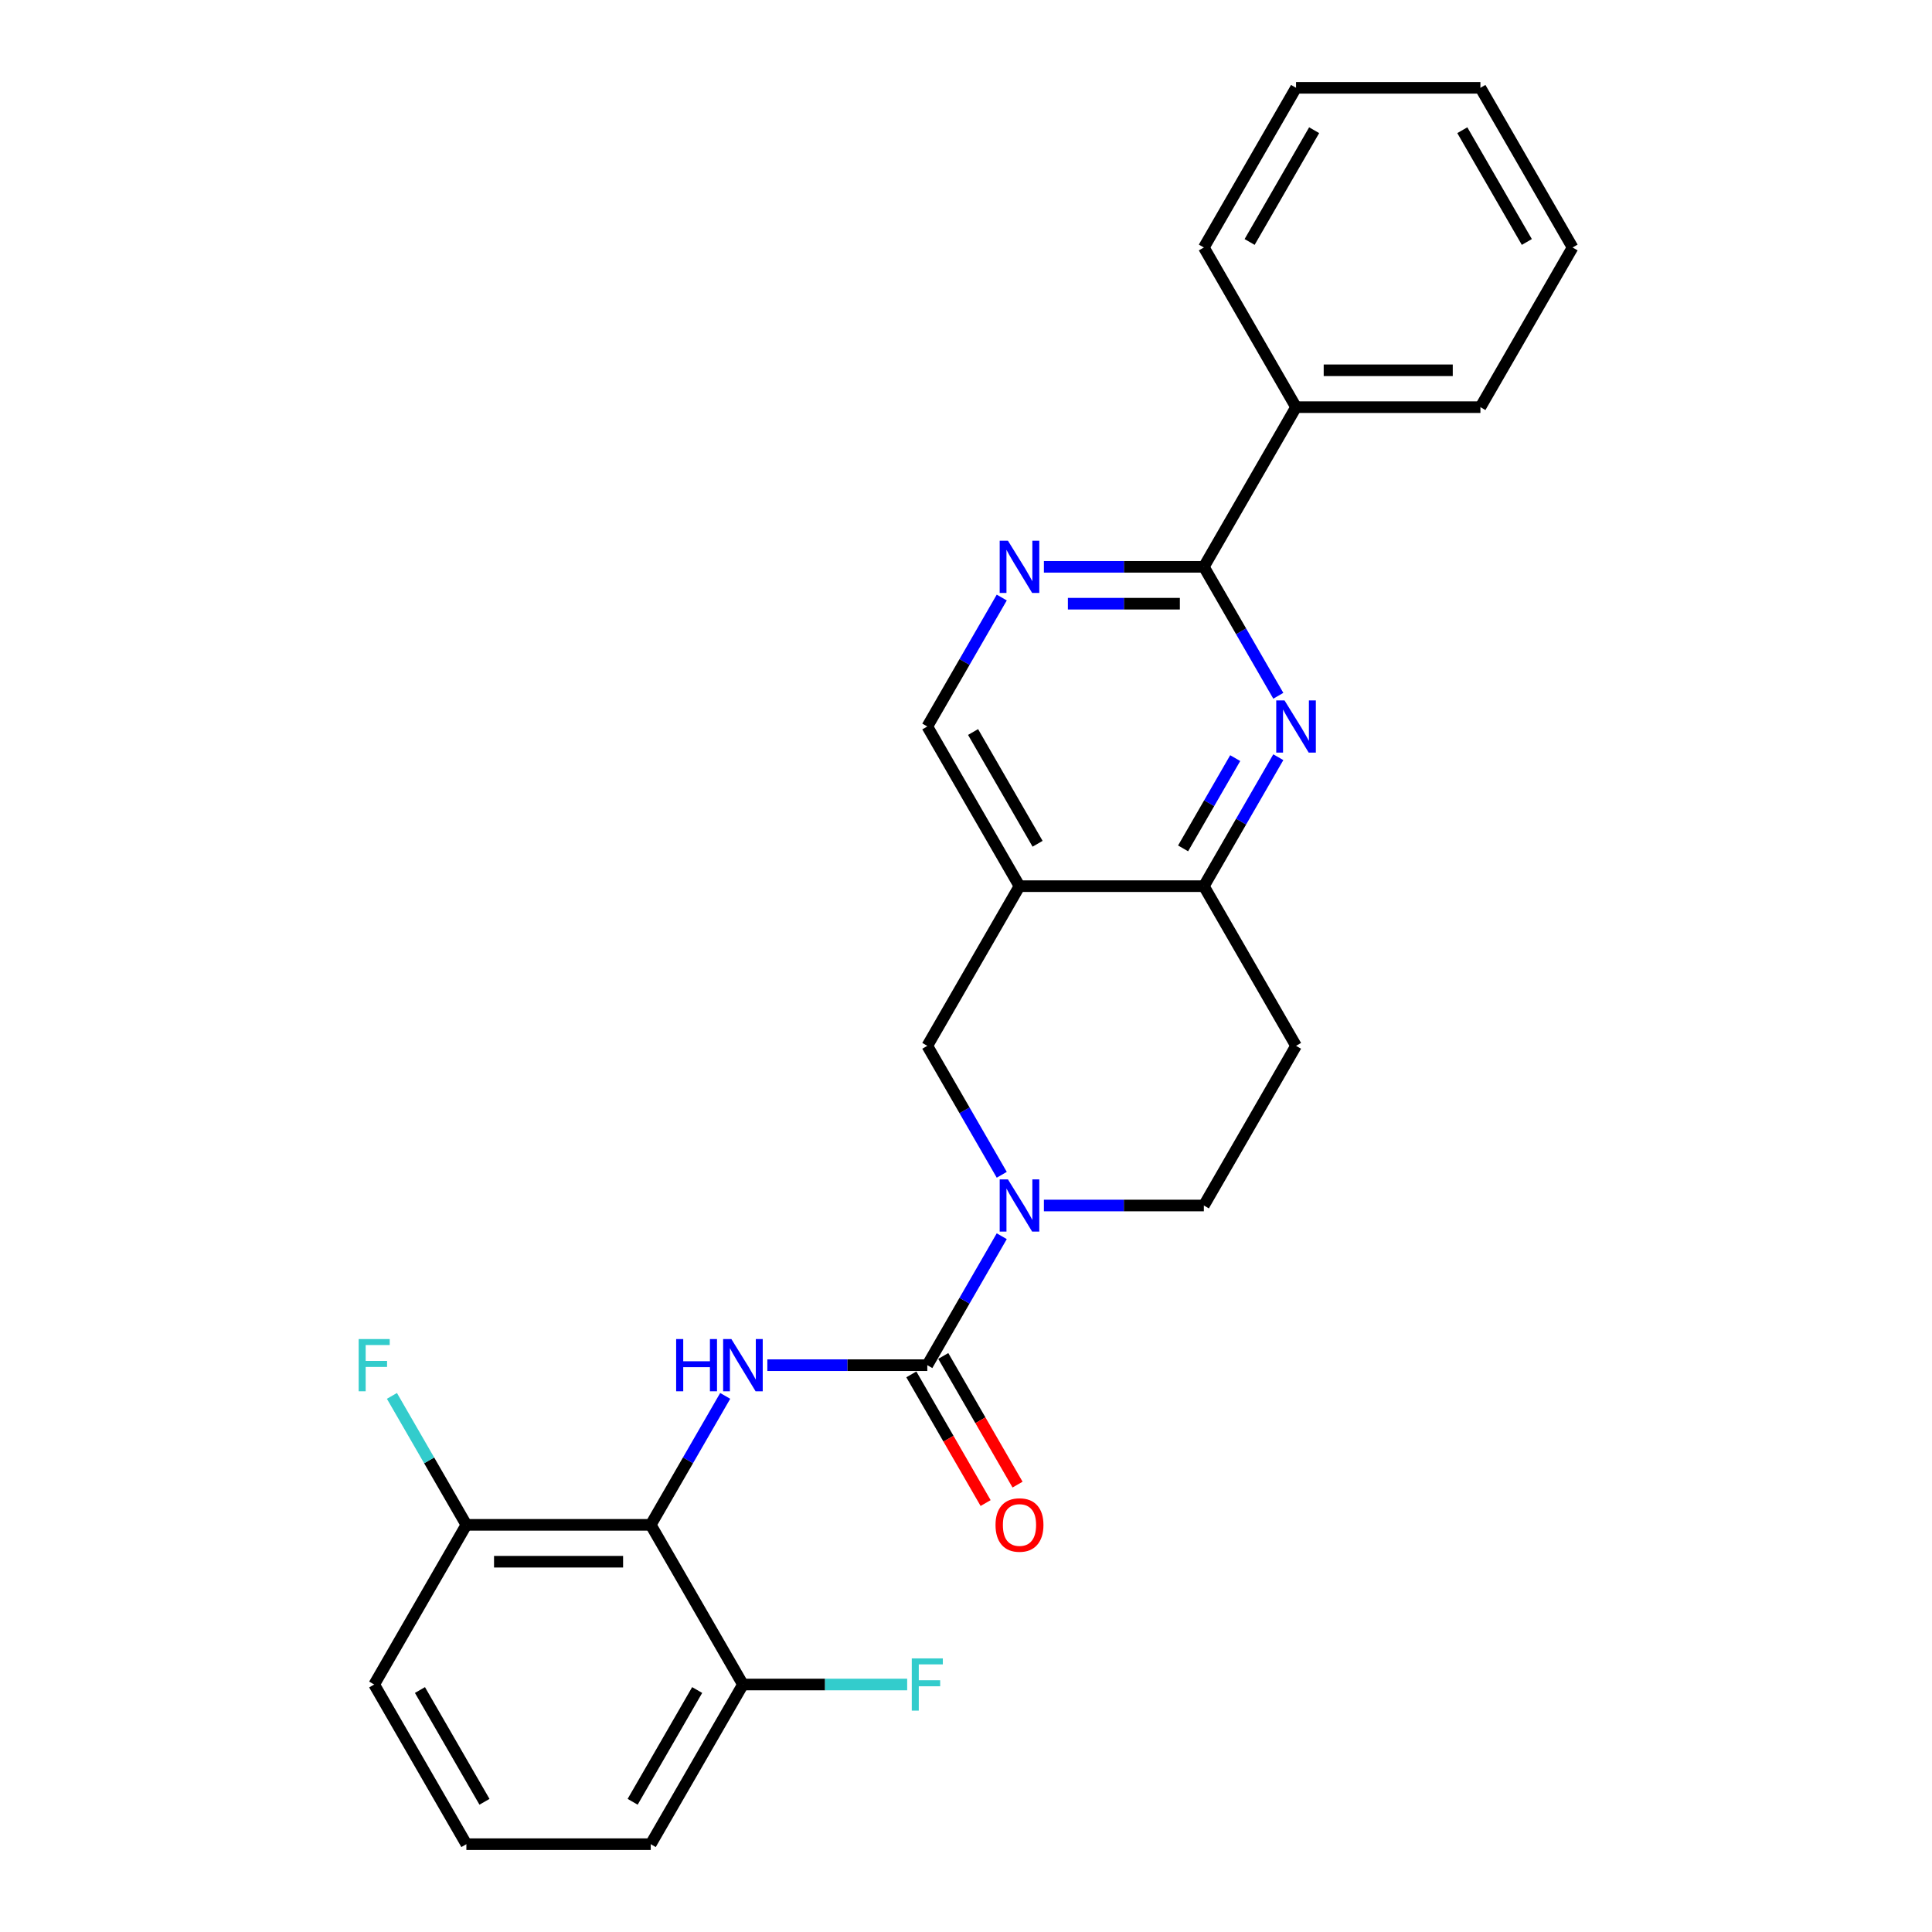 <?xml version='1.0' encoding='iso-8859-1'?>
<svg version='1.1' baseProfile='full'
              xmlns='http://www.w3.org/2000/svg'
                      xmlns:rdkit='http://www.rdkit.org/xml'
                      xmlns:xlink='http://www.w3.org/1999/xlink'
                  xml:space='preserve'
width='1000px' height='1000px' viewBox='0 0 1000 1000'>
<!-- END OF HEADER -->
<rect style='opacity:1.0;fill:#FFFFFF;stroke:none' width='1000' height='1000' x='0' y='0'> </rect>
<path class='bond-0' d='M 479.97,706.612 L 499.238,673.239' style='fill:none;fill-rule:evenodd;stroke:#000000;stroke-width:6px;stroke-linecap:butt;stroke-linejoin:miter;stroke-opacity:1' />
<path class='bond-0' d='M 499.238,673.239 L 518.506,639.866' style='fill:none;fill-rule:evenodd;stroke:#0000FF;stroke-width:6px;stroke-linecap:butt;stroke-linejoin:miter;stroke-opacity:1' />
<path class='bond-1' d='M 479.97,706.612 L 438.572,706.612' style='fill:none;fill-rule:evenodd;stroke:#000000;stroke-width:6px;stroke-linecap:butt;stroke-linejoin:miter;stroke-opacity:1' />
<path class='bond-1' d='M 438.572,706.612 L 397.175,706.612' style='fill:none;fill-rule:evenodd;stroke:#0000FF;stroke-width:6px;stroke-linecap:butt;stroke-linejoin:miter;stroke-opacity:1' />
<path class='bond-12' d='M 471.705,711.383 L 490.929,744.68' style='fill:none;fill-rule:evenodd;stroke:#000000;stroke-width:6px;stroke-linecap:butt;stroke-linejoin:miter;stroke-opacity:1' />
<path class='bond-12' d='M 490.929,744.68 L 510.153,777.976' style='fill:none;fill-rule:evenodd;stroke:#FF0000;stroke-width:6px;stroke-linecap:butt;stroke-linejoin:miter;stroke-opacity:1' />
<path class='bond-12' d='M 488.234,701.84 L 507.458,735.137' style='fill:none;fill-rule:evenodd;stroke:#000000;stroke-width:6px;stroke-linecap:butt;stroke-linejoin:miter;stroke-opacity:1' />
<path class='bond-12' d='M 507.458,735.137 L 526.682,768.433' style='fill:none;fill-rule:evenodd;stroke:#FF0000;stroke-width:6px;stroke-linecap:butt;stroke-linejoin:miter;stroke-opacity:1' />
<path class='bond-8' d='M 518.506,608.068 L 499.238,574.695' style='fill:none;fill-rule:evenodd;stroke:#0000FF;stroke-width:6px;stroke-linecap:butt;stroke-linejoin:miter;stroke-opacity:1' />
<path class='bond-8' d='M 499.238,574.695 L 479.97,541.322' style='fill:none;fill-rule:evenodd;stroke:#000000;stroke-width:6px;stroke-linecap:butt;stroke-linejoin:miter;stroke-opacity:1' />
<path class='bond-11' d='M 540.32,623.967 L 581.717,623.967' style='fill:none;fill-rule:evenodd;stroke:#0000FF;stroke-width:6px;stroke-linecap:butt;stroke-linejoin:miter;stroke-opacity:1' />
<path class='bond-11' d='M 581.717,623.967 L 623.115,623.967' style='fill:none;fill-rule:evenodd;stroke:#000000;stroke-width:6px;stroke-linecap:butt;stroke-linejoin:miter;stroke-opacity:1' />
<path class='bond-3' d='M 375.361,722.51 L 356.093,755.883' style='fill:none;fill-rule:evenodd;stroke:#0000FF;stroke-width:6px;stroke-linecap:butt;stroke-linejoin:miter;stroke-opacity:1' />
<path class='bond-3' d='M 356.093,755.883 L 336.825,789.256' style='fill:none;fill-rule:evenodd;stroke:#000000;stroke-width:6px;stroke-linecap:butt;stroke-linejoin:miter;stroke-opacity:1' />
<path class='bond-2' d='M 661.65,391.932 L 642.382,425.305' style='fill:none;fill-rule:evenodd;stroke:#0000FF;stroke-width:6px;stroke-linecap:butt;stroke-linejoin:miter;stroke-opacity:1' />
<path class='bond-2' d='M 642.382,425.305 L 623.115,458.678' style='fill:none;fill-rule:evenodd;stroke:#000000;stroke-width:6px;stroke-linecap:butt;stroke-linejoin:miter;stroke-opacity:1' />
<path class='bond-2' d='M 639.341,392.401 L 625.854,415.762' style='fill:none;fill-rule:evenodd;stroke:#0000FF;stroke-width:6px;stroke-linecap:butt;stroke-linejoin:miter;stroke-opacity:1' />
<path class='bond-2' d='M 625.854,415.762 L 612.366,439.123' style='fill:none;fill-rule:evenodd;stroke:#000000;stroke-width:6px;stroke-linecap:butt;stroke-linejoin:miter;stroke-opacity:1' />
<path class='bond-5' d='M 661.65,360.134 L 642.382,326.761' style='fill:none;fill-rule:evenodd;stroke:#0000FF;stroke-width:6px;stroke-linecap:butt;stroke-linejoin:miter;stroke-opacity:1' />
<path class='bond-5' d='M 642.382,326.761 L 623.115,293.388' style='fill:none;fill-rule:evenodd;stroke:#000000;stroke-width:6px;stroke-linecap:butt;stroke-linejoin:miter;stroke-opacity:1' />
<path class='bond-13' d='M 336.825,789.256 L 241.395,789.256' style='fill:none;fill-rule:evenodd;stroke:#000000;stroke-width:6px;stroke-linecap:butt;stroke-linejoin:miter;stroke-opacity:1' />
<path class='bond-13' d='M 322.511,808.342 L 255.71,808.342' style='fill:none;fill-rule:evenodd;stroke:#000000;stroke-width:6px;stroke-linecap:butt;stroke-linejoin:miter;stroke-opacity:1' />
<path class='bond-14' d='M 336.825,789.256 L 384.54,871.901' style='fill:none;fill-rule:evenodd;stroke:#000000;stroke-width:6px;stroke-linecap:butt;stroke-linejoin:miter;stroke-opacity:1' />
<path class='bond-4' d='M 527.685,458.678 L 479.97,541.322' style='fill:none;fill-rule:evenodd;stroke:#000000;stroke-width:6px;stroke-linecap:butt;stroke-linejoin:miter;stroke-opacity:1' />
<path class='bond-9' d='M 527.685,458.678 L 479.97,376.033' style='fill:none;fill-rule:evenodd;stroke:#000000;stroke-width:6px;stroke-linecap:butt;stroke-linejoin:miter;stroke-opacity:1' />
<path class='bond-9' d='M 537.056,436.738 L 503.656,378.887' style='fill:none;fill-rule:evenodd;stroke:#000000;stroke-width:6px;stroke-linecap:butt;stroke-linejoin:miter;stroke-opacity:1' />
<path class='bond-27' d='M 527.685,458.678 L 623.115,458.678' style='fill:none;fill-rule:evenodd;stroke:#000000;stroke-width:6px;stroke-linecap:butt;stroke-linejoin:miter;stroke-opacity:1' />
<path class='bond-15' d='M 623.115,293.388 L 670.829,210.744' style='fill:none;fill-rule:evenodd;stroke:#000000;stroke-width:6px;stroke-linecap:butt;stroke-linejoin:miter;stroke-opacity:1' />
<path class='bond-28' d='M 623.115,293.388 L 581.717,293.388' style='fill:none;fill-rule:evenodd;stroke:#000000;stroke-width:6px;stroke-linecap:butt;stroke-linejoin:miter;stroke-opacity:1' />
<path class='bond-28' d='M 581.717,293.388 L 540.32,293.388' style='fill:none;fill-rule:evenodd;stroke:#0000FF;stroke-width:6px;stroke-linecap:butt;stroke-linejoin:miter;stroke-opacity:1' />
<path class='bond-28' d='M 610.695,312.474 L 581.717,312.474' style='fill:none;fill-rule:evenodd;stroke:#000000;stroke-width:6px;stroke-linecap:butt;stroke-linejoin:miter;stroke-opacity:1' />
<path class='bond-28' d='M 581.717,312.474 L 552.739,312.474' style='fill:none;fill-rule:evenodd;stroke:#0000FF;stroke-width:6px;stroke-linecap:butt;stroke-linejoin:miter;stroke-opacity:1' />
<path class='bond-6' d='M 623.115,458.678 L 670.829,541.322' style='fill:none;fill-rule:evenodd;stroke:#000000;stroke-width:6px;stroke-linecap:butt;stroke-linejoin:miter;stroke-opacity:1' />
<path class='bond-7' d='M 518.506,309.287 L 499.238,342.66' style='fill:none;fill-rule:evenodd;stroke:#0000FF;stroke-width:6px;stroke-linecap:butt;stroke-linejoin:miter;stroke-opacity:1' />
<path class='bond-7' d='M 499.238,342.66 L 479.97,376.033' style='fill:none;fill-rule:evenodd;stroke:#000000;stroke-width:6px;stroke-linecap:butt;stroke-linejoin:miter;stroke-opacity:1' />
<path class='bond-10' d='M 670.829,541.322 L 623.115,623.967' style='fill:none;fill-rule:evenodd;stroke:#000000;stroke-width:6px;stroke-linecap:butt;stroke-linejoin:miter;stroke-opacity:1' />
<path class='bond-16' d='M 241.395,789.256 L 222.127,755.883' style='fill:none;fill-rule:evenodd;stroke:#000000;stroke-width:6px;stroke-linecap:butt;stroke-linejoin:miter;stroke-opacity:1' />
<path class='bond-16' d='M 222.127,755.883 L 202.859,722.51' style='fill:none;fill-rule:evenodd;stroke:#33CCCC;stroke-width:6px;stroke-linecap:butt;stroke-linejoin:miter;stroke-opacity:1' />
<path class='bond-20' d='M 241.395,789.256 L 193.68,871.901' style='fill:none;fill-rule:evenodd;stroke:#000000;stroke-width:6px;stroke-linecap:butt;stroke-linejoin:miter;stroke-opacity:1' />
<path class='bond-17' d='M 384.54,871.901 L 427.044,871.901' style='fill:none;fill-rule:evenodd;stroke:#000000;stroke-width:6px;stroke-linecap:butt;stroke-linejoin:miter;stroke-opacity:1' />
<path class='bond-17' d='M 427.044,871.901 L 469.549,871.901' style='fill:none;fill-rule:evenodd;stroke:#33CCCC;stroke-width:6px;stroke-linecap:butt;stroke-linejoin:miter;stroke-opacity:1' />
<path class='bond-19' d='M 384.54,871.901 L 336.825,954.545' style='fill:none;fill-rule:evenodd;stroke:#000000;stroke-width:6px;stroke-linecap:butt;stroke-linejoin:miter;stroke-opacity:1' />
<path class='bond-19' d='M 360.854,874.755 L 327.453,932.606' style='fill:none;fill-rule:evenodd;stroke:#000000;stroke-width:6px;stroke-linecap:butt;stroke-linejoin:miter;stroke-opacity:1' />
<path class='bond-21' d='M 670.829,210.744 L 766.259,210.744' style='fill:none;fill-rule:evenodd;stroke:#000000;stroke-width:6px;stroke-linecap:butt;stroke-linejoin:miter;stroke-opacity:1' />
<path class='bond-21' d='M 685.144,191.658 L 751.945,191.658' style='fill:none;fill-rule:evenodd;stroke:#000000;stroke-width:6px;stroke-linecap:butt;stroke-linejoin:miter;stroke-opacity:1' />
<path class='bond-22' d='M 670.829,210.744 L 623.115,128.099' style='fill:none;fill-rule:evenodd;stroke:#000000;stroke-width:6px;stroke-linecap:butt;stroke-linejoin:miter;stroke-opacity:1' />
<path class='bond-18' d='M 241.395,954.545 L 336.825,954.545' style='fill:none;fill-rule:evenodd;stroke:#000000;stroke-width:6px;stroke-linecap:butt;stroke-linejoin:miter;stroke-opacity:1' />
<path class='bond-26' d='M 241.395,954.545 L 193.68,871.901' style='fill:none;fill-rule:evenodd;stroke:#000000;stroke-width:6px;stroke-linecap:butt;stroke-linejoin:miter;stroke-opacity:1' />
<path class='bond-26' d='M 250.767,932.606 L 217.367,874.755' style='fill:none;fill-rule:evenodd;stroke:#000000;stroke-width:6px;stroke-linecap:butt;stroke-linejoin:miter;stroke-opacity:1' />
<path class='bond-24' d='M 766.259,210.744 L 813.974,128.099' style='fill:none;fill-rule:evenodd;stroke:#000000;stroke-width:6px;stroke-linecap:butt;stroke-linejoin:miter;stroke-opacity:1' />
<path class='bond-23' d='M 623.115,128.099 L 670.829,45.455' style='fill:none;fill-rule:evenodd;stroke:#000000;stroke-width:6px;stroke-linecap:butt;stroke-linejoin:miter;stroke-opacity:1' />
<path class='bond-23' d='M 646.801,125.245 L 680.201,67.394' style='fill:none;fill-rule:evenodd;stroke:#000000;stroke-width:6px;stroke-linecap:butt;stroke-linejoin:miter;stroke-opacity:1' />
<path class='bond-25' d='M 670.829,45.455 L 766.259,45.455' style='fill:none;fill-rule:evenodd;stroke:#000000;stroke-width:6px;stroke-linecap:butt;stroke-linejoin:miter;stroke-opacity:1' />
<path class='bond-29' d='M 813.974,128.099 L 766.259,45.455' style='fill:none;fill-rule:evenodd;stroke:#000000;stroke-width:6px;stroke-linecap:butt;stroke-linejoin:miter;stroke-opacity:1' />
<path class='bond-29' d='M 790.288,125.245 L 756.888,67.394' style='fill:none;fill-rule:evenodd;stroke:#000000;stroke-width:6px;stroke-linecap:butt;stroke-linejoin:miter;stroke-opacity:1' />
<path  class='atom-1' d='M 521.711 610.454
L 530.567 624.769
Q 531.445 626.181, 532.857 628.738
Q 534.269 631.296, 534.346 631.449
L 534.346 610.454
L 537.934 610.454
L 537.934 637.48
L 534.231 637.48
L 524.726 621.829
Q 523.619 619.997, 522.436 617.898
Q 521.291 615.798, 520.947 615.149
L 520.947 637.48
L 517.436 637.48
L 517.436 610.454
L 521.711 610.454
' fill='#0000FF'/>
<path  class='atom-2' d='M 349.975 693.099
L 353.64 693.099
L 353.64 704.588
L 367.458 704.588
L 367.458 693.099
L 371.123 693.099
L 371.123 720.124
L 367.458 720.124
L 367.458 707.642
L 353.64 707.642
L 353.64 720.124
L 349.975 720.124
L 349.975 693.099
' fill='#0000FF'/>
<path  class='atom-2' d='M 378.566 693.099
L 387.422 707.413
Q 388.3 708.826, 389.712 711.383
Q 391.125 713.941, 391.201 714.093
L 391.201 693.099
L 394.789 693.099
L 394.789 720.124
L 391.087 720.124
L 381.582 704.474
Q 380.475 702.642, 379.291 700.542
Q 378.146 698.443, 377.803 697.794
L 377.803 720.124
L 374.291 720.124
L 374.291 693.099
L 378.566 693.099
' fill='#0000FF'/>
<path  class='atom-3' d='M 664.856 362.52
L 673.711 376.835
Q 674.589 378.247, 676.002 380.805
Q 677.414 383.362, 677.49 383.515
L 677.49 362.52
L 681.079 362.52
L 681.079 389.546
L 677.376 389.546
L 667.871 373.895
Q 666.764 372.063, 665.581 369.964
Q 664.436 367.864, 664.092 367.215
L 664.092 389.546
L 660.58 389.546
L 660.58 362.52
L 664.856 362.52
' fill='#0000FF'/>
<path  class='atom-8' d='M 521.711 279.876
L 530.567 294.19
Q 531.445 295.602, 532.857 298.16
Q 534.269 300.717, 534.346 300.87
L 534.346 279.876
L 537.934 279.876
L 537.934 306.901
L 534.231 306.901
L 524.726 291.251
Q 523.619 289.419, 522.436 287.319
Q 521.291 285.22, 520.947 284.571
L 520.947 306.901
L 517.436 306.901
L 517.436 279.876
L 521.711 279.876
' fill='#0000FF'/>
<path  class='atom-13' d='M 515.279 789.333
Q 515.279 782.843, 518.485 779.217
Q 521.692 775.591, 527.685 775.591
Q 533.678 775.591, 536.884 779.217
Q 540.091 782.843, 540.091 789.333
Q 540.091 795.898, 536.846 799.639
Q 533.601 803.342, 527.685 803.342
Q 521.73 803.342, 518.485 799.639
Q 515.279 795.936, 515.279 789.333
M 527.685 800.288
Q 531.807 800.288, 534.021 797.54
Q 536.273 794.753, 536.273 789.333
Q 536.273 784.027, 534.021 781.355
Q 531.807 778.644, 527.685 778.644
Q 523.562 778.644, 521.31 781.316
Q 519.096 783.988, 519.096 789.333
Q 519.096 794.791, 521.31 797.54
Q 523.562 800.288, 527.685 800.288
' fill='#FF0000'/>
<path  class='atom-17' d='M 185.645 693.099
L 201.716 693.099
L 201.716 696.191
L 189.272 696.191
L 189.272 704.398
L 200.341 704.398
L 200.341 707.528
L 189.272 707.528
L 189.272 720.124
L 185.645 720.124
L 185.645 693.099
' fill='#33CCCC'/>
<path  class='atom-18' d='M 471.935 858.388
L 488.005 858.388
L 488.005 861.48
L 475.561 861.48
L 475.561 869.687
L 486.631 869.687
L 486.631 872.817
L 475.561 872.817
L 475.561 885.414
L 471.935 885.414
L 471.935 858.388
' fill='#33CCCC'/>
</svg>
